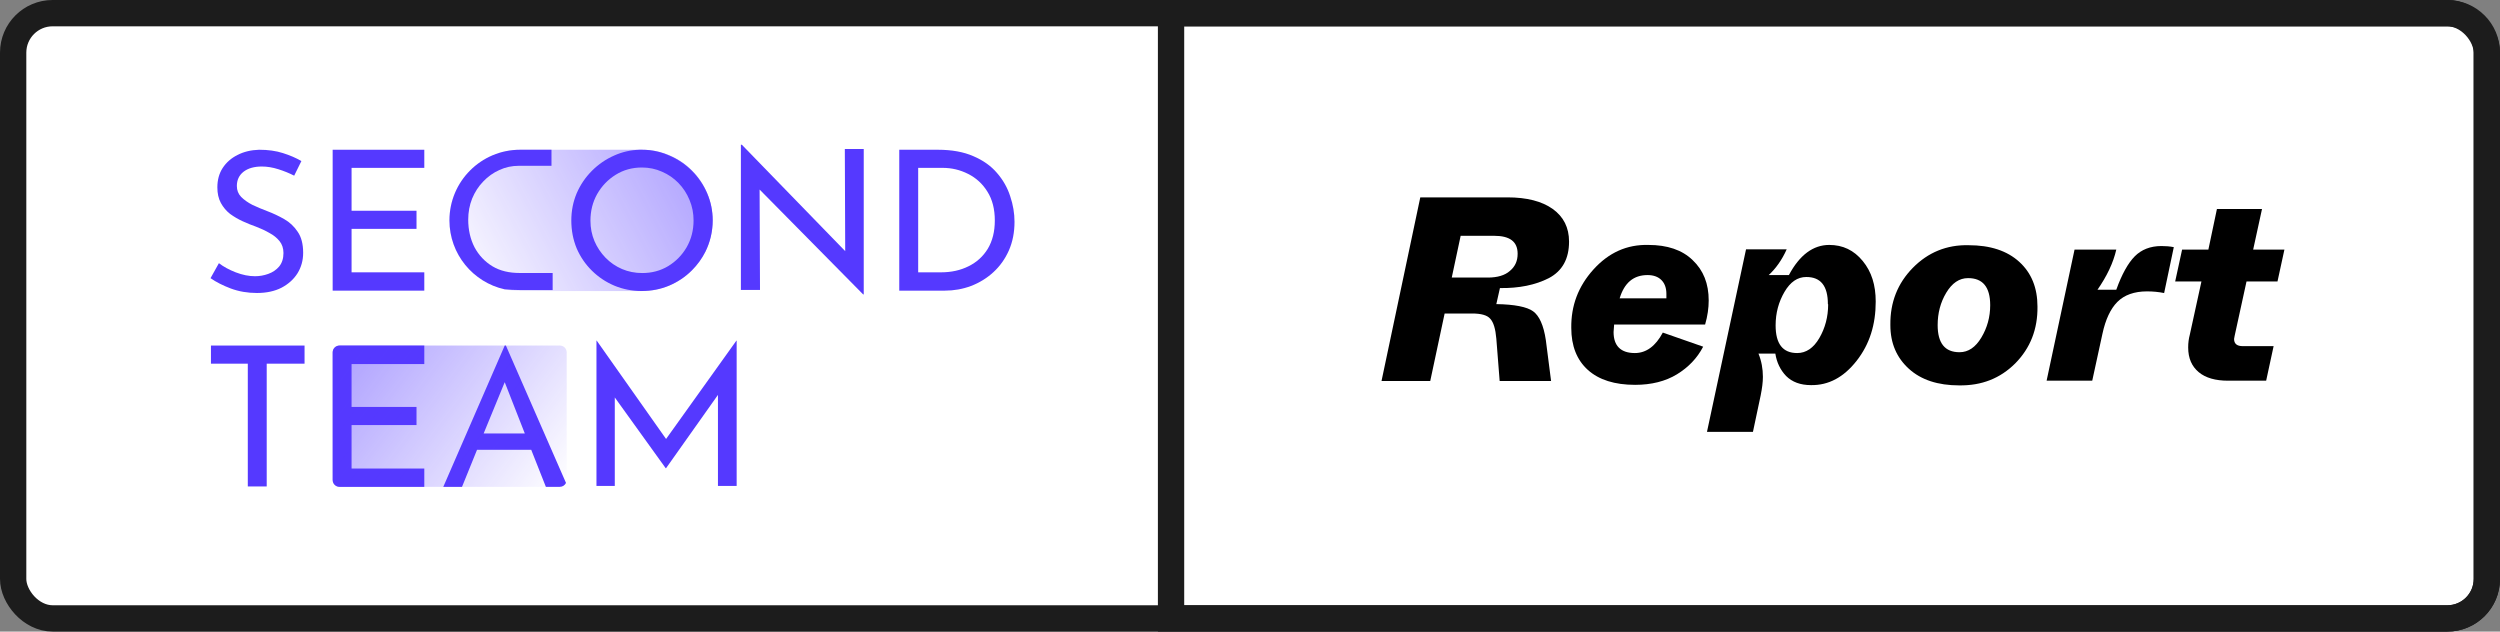 <svg width="190" height="48" viewBox="0 0 190 48" fill="none" xmlns="http://www.w3.org/2000/svg">
<rect x="0" y="0" width="190" height="48" fill="#808080" stroke="none"/>
<rect x="1" y="1" width="188" height="46" rx="3" fill="white"/>
<path d="M16.032 26.262H23.146V27.639H20.27V36.97H18.833V27.639H16.032V26.262Z" fill="#5539FF"/>
<path d="M45.331 36.93V25.891C45.331 25.886 45.335 25.881 45.34 25.881C45.343 25.881 45.346 25.883 45.348 25.885L50.621 33.361L55.972 25.881C55.98 25.881 55.986 25.888 55.986 25.896V36.93H54.564V30.013L50.621 35.582H50.592L46.724 30.206V36.93H45.331Z" fill="#5539FF"/>
<path d="M65.6 22.375L57.73 14.406L57.76 22.034H56.307V11H56.381L64.236 19.087L64.207 11.326H65.644V22.375H65.6Z" fill="#5539FF"/>
<path d="M68.344 22.089V11.381H71.278C72.336 11.381 73.235 11.544 73.976 11.87C74.717 12.186 75.315 12.61 75.769 13.143C76.234 13.677 76.569 14.269 76.777 14.921C76.994 15.563 77.103 16.209 77.103 16.861C77.103 17.661 76.96 18.387 76.673 19.038C76.387 19.68 75.996 20.228 75.502 20.682C75.008 21.137 74.44 21.487 73.798 21.734C73.166 21.971 72.499 22.089 71.797 22.089H68.344ZM69.782 20.697H71.516C72.296 20.697 72.993 20.544 73.605 20.238C74.228 19.932 74.717 19.488 75.073 18.905C75.428 18.312 75.606 17.597 75.606 16.757C75.606 15.889 75.418 15.158 75.043 14.565C74.677 13.973 74.188 13.524 73.576 13.217C72.973 12.912 72.331 12.758 71.649 12.758H69.782V20.697Z" fill="#5539FF"/>
<path d="M25.282 11.381H32.247V12.758H26.719V16.017H31.655V17.394H26.719V20.697H32.247V22.089H25.282V11.381Z" fill="#5539FF"/>
<path d="M22.358 13.351C21.992 13.163 21.592 13 21.157 12.862C20.723 12.724 20.303 12.655 19.898 12.655C19.315 12.655 18.851 12.788 18.505 13.055C18.169 13.321 18.001 13.682 18.001 14.136C18.001 14.462 18.11 14.738 18.327 14.965C18.554 15.192 18.841 15.395 19.186 15.572C19.542 15.74 19.918 15.898 20.313 16.047C20.757 16.214 21.187 16.417 21.602 16.654C22.017 16.891 22.358 17.212 22.625 17.616C22.901 18.011 23.04 18.545 23.04 19.216C23.04 19.789 22.896 20.307 22.61 20.771C22.323 21.225 21.918 21.591 21.395 21.867C20.871 22.134 20.249 22.267 19.527 22.267C18.816 22.267 18.154 22.154 17.541 21.926C16.939 21.699 16.425 21.438 16 21.141L16.637 20.001C16.983 20.268 17.408 20.5 17.912 20.697C18.426 20.895 18.915 20.993 19.379 20.993C19.725 20.993 20.061 20.934 20.387 20.816C20.723 20.697 21 20.509 21.217 20.253C21.434 19.986 21.543 19.645 21.543 19.231C21.543 18.875 21.444 18.574 21.247 18.327C21.049 18.081 20.792 17.873 20.476 17.705C20.169 17.528 19.834 17.37 19.468 17.231C19.132 17.113 18.791 16.975 18.445 16.817C18.1 16.659 17.779 16.471 17.482 16.254C17.195 16.027 16.963 15.75 16.785 15.424C16.608 15.098 16.519 14.704 16.519 14.239C16.519 13.677 16.652 13.188 16.919 12.773C17.195 12.349 17.571 12.018 18.045 11.781C18.52 11.534 19.068 11.401 19.69 11.381C20.372 11.381 20.975 11.465 21.498 11.633C22.032 11.801 22.501 12.003 22.906 12.24L22.358 13.351Z" fill="#5539FF"/>
<path fill-rule="evenodd" clip-rule="evenodd" d="M25.282 26.783V36.479C25.282 36.767 25.515 37 25.803 37L32.247 37V35.608H26.719V32.305H31.655V30.927H26.719V27.669H32.247V26.262H25.803C25.515 26.262 25.282 26.495 25.282 26.783ZM38.359 26.262L33.69 37H35.113L36.254 34.186H40.374L41.486 37L42.545 37C42.753 37 42.932 36.879 43.016 36.703L38.448 26.262H38.359ZM39.885 32.942H36.758L38.359 29.046L39.885 32.942Z" fill="#5539FF"/>
<path d="M43.07 26.783C43.07 26.495 42.837 26.262 42.549 26.262H25.807C25.519 26.262 25.286 26.495 25.286 26.783V36.479C25.286 36.767 25.519 37 25.807 37H42.549C42.837 37 43.07 36.767 43.07 36.479V26.783Z" fill="url(#paint0_linear_477_1343)"/>
<path d="M54.161 16.75C54.161 13.785 51.756 11.381 48.789 11.381H39.526C36.559 11.381 34.154 13.785 34.154 16.75C34.154 19.715 36.559 22.119 39.526 22.119H48.789C51.756 22.119 54.161 19.715 54.161 16.75Z" fill="url(#paint1_linear_477_1343)"/>
<path d="M42.002 22.043H40.95C40.95 22.043 39.982 22.053 39.498 22.043C39.098 22.038 38.715 22.029 38.352 21.989C35.951 21.453 34.157 19.311 34.157 16.75C34.157 13.785 36.562 11.381 39.529 11.381H41.913V12.601H39.438C38.915 12.601 38.421 12.702 37.956 12.919C37.492 13.126 37.082 13.418 36.726 13.793C36.37 14.158 36.089 14.593 35.881 15.096C35.684 15.59 35.585 16.123 35.585 16.696C35.585 17.466 35.743 18.162 36.059 18.784C36.385 19.396 36.84 19.88 37.423 20.236C38.016 20.591 38.707 20.747 39.498 20.747H42.002V22.043Z" fill="#5539FF"/>
<path fill-rule="evenodd" clip-rule="evenodd" d="M54.165 16.769C54.162 17.618 53.962 18.42 53.608 19.133C53.342 19.656 52.999 20.128 52.58 20.547C52.086 21.041 51.509 21.429 50.85 21.71C50.2 21.981 49.507 22.117 48.77 22.117C48.034 22.117 47.341 21.981 46.691 21.71C46.051 21.439 45.484 21.061 44.99 20.576C44.496 20.092 44.108 19.525 43.827 18.876C43.556 18.218 43.42 17.51 43.42 16.755C43.42 16.028 43.556 15.341 43.827 14.691C44.108 14.043 44.496 13.471 44.99 12.977C45.484 12.483 46.051 12.095 46.691 11.815C47.293 11.545 47.931 11.401 48.608 11.381L48.792 11.381C48.982 11.381 49.169 11.391 49.354 11.41C49.876 11.467 50.374 11.602 50.85 11.815C51.509 12.095 52.086 12.483 52.58 12.977C53.074 13.471 53.462 14.043 53.743 14.691C54.024 15.341 54.165 16.028 54.165 16.755C54.165 16.76 54.165 16.764 54.165 16.769ZM44.874 16.769C44.874 17.322 44.976 17.84 45.179 18.324C45.383 18.799 45.664 19.22 46.022 19.588C46.381 19.956 46.798 20.242 47.273 20.446C47.748 20.649 48.261 20.751 48.814 20.751C49.541 20.751 50.195 20.576 50.777 20.228C51.368 19.869 51.838 19.39 52.187 18.789C52.536 18.179 52.711 17.501 52.711 16.755C52.711 16.203 52.609 15.684 52.405 15.2C52.202 14.706 51.921 14.275 51.562 13.907C51.203 13.539 50.787 13.253 50.312 13.05C49.837 12.836 49.328 12.73 48.785 12.73C48.048 12.73 47.384 12.914 46.793 13.282C46.202 13.65 45.732 14.139 45.383 14.75C45.043 15.36 44.874 16.033 44.874 16.769Z" fill="#5539FF"/>
<path d="M89 1H186C187.657 1 189 2.343 189 4V44C189 45.657 187.657 47 186 47H89V1Z" fill="white"/>
<path d="M89 1H186C187.657 1 189 2.343 189 4V44C189 45.657 187.657 47 186 47H89V1Z" stroke="#1C1C1C" stroke-width="2"/>
<g clip-path="url(#clip0_477_1343)">
<path d="M105 28.933L107.942 15H114.562C116.033 15 117.189 15.294 118.009 15.883C118.828 16.471 119.248 17.291 119.248 18.363C119.248 19.665 118.744 20.59 117.714 21.137C116.685 21.662 115.445 21.914 113.995 21.893L113.721 23.112C115.108 23.133 116.054 23.322 116.516 23.658C116.979 23.995 117.315 24.709 117.483 25.844L117.882 28.954H113.974L113.721 25.739C113.658 25.003 113.511 24.499 113.259 24.226C113.028 23.953 112.566 23.826 111.872 23.826H109.792L108.699 28.954H105V28.933ZM110.338 21.095H113.07C113.805 21.095 114.373 20.926 114.751 20.59C115.15 20.254 115.34 19.834 115.34 19.287C115.34 18.363 114.751 17.921 113.553 17.921H111.01L110.338 21.073V21.095Z" fill="black"/>
<path d="M119.417 24.919C119.396 23.238 119.942 21.767 121.098 20.485C122.254 19.203 123.641 18.573 125.28 18.615C126.709 18.615 127.844 18.993 128.642 19.77C129.462 20.548 129.861 21.557 129.861 22.839C129.861 23.406 129.777 24.016 129.588 24.667H122.674C122.653 24.961 122.632 25.15 122.632 25.235C122.632 26.285 123.178 26.832 124.25 26.832C125.112 26.832 125.826 26.306 126.373 25.276L129.441 26.348C128.979 27.231 128.306 27.924 127.444 28.45C126.583 28.975 125.511 29.248 124.271 29.248C122.716 29.248 121.518 28.87 120.678 28.114C119.837 27.357 119.417 26.285 119.417 24.919ZM123.094 22.671H126.646C126.646 22.671 126.646 22.503 126.646 22.334C126.646 21.893 126.52 21.536 126.268 21.284C126.015 21.031 125.658 20.905 125.217 20.905C124.145 20.905 123.452 21.494 123.094 22.671Z" fill="black"/>
<path d="M129.735 32.8L132.698 18.951H135.788C135.43 19.75 134.968 20.401 134.422 20.905H135.956C136.775 19.371 137.805 18.615 139.024 18.615C140.054 18.615 140.894 19.014 141.567 19.834C142.239 20.653 142.554 21.662 142.554 22.923C142.554 24.667 142.092 26.159 141.104 27.42C140.117 28.681 138.961 29.29 137.637 29.269C136.838 29.269 136.208 29.038 135.745 28.576C135.304 28.114 135.031 27.546 134.926 26.874H133.644C133.875 27.441 133.98 28.029 133.98 28.639C133.98 29.059 133.917 29.522 133.812 30.047L133.224 32.821H129.735V32.8ZM138.919 23.112C138.919 21.725 138.372 21.052 137.28 21.052C136.607 21.052 136.061 21.431 135.619 22.187C135.178 22.944 134.947 23.784 134.947 24.73C134.947 26.138 135.493 26.832 136.586 26.832C137.259 26.832 137.826 26.453 138.267 25.697C138.709 24.94 138.94 24.079 138.94 23.133L138.919 23.112Z" fill="black"/>
<path d="M143.668 24.688C143.647 22.986 144.215 21.536 145.371 20.359C146.526 19.182 147.955 18.594 149.616 18.636C151.255 18.636 152.537 19.056 153.461 19.897C154.386 20.737 154.848 21.872 154.848 23.301C154.869 25.024 154.302 26.453 153.167 27.609C152.011 28.765 150.603 29.311 148.901 29.29C147.283 29.29 146.001 28.87 145.076 28.029C144.152 27.189 143.668 26.096 143.668 24.709V24.688ZM151.255 23.196C151.255 21.809 150.687 21.137 149.574 21.137C148.901 21.137 148.355 21.515 147.913 22.25C147.472 22.986 147.262 23.805 147.262 24.709C147.262 26.075 147.808 26.769 148.922 26.769C149.595 26.769 150.141 26.39 150.582 25.655C151.024 24.919 151.255 24.1 151.255 23.196Z" fill="black"/>
<path d="M155.542 28.933L157.665 18.972H160.838C160.607 19.981 160.123 20.989 159.409 22.019H160.838C161.258 20.842 161.742 19.981 162.246 19.476C162.75 18.972 163.423 18.699 164.263 18.699C164.579 18.699 164.894 18.72 165.209 18.783L164.474 22.271C164.053 22.187 163.633 22.145 163.171 22.145C162.204 22.145 161.447 22.418 160.922 22.944C160.397 23.469 160.018 24.289 159.787 25.361L159.01 28.933H155.521H155.542Z" fill="black"/>
<path d="M166.302 26.39C166.302 26.054 166.344 25.739 166.428 25.424L167.31 21.389H165.314L165.839 18.972H167.836L168.487 15.883H171.913L171.24 18.972H173.615L173.09 21.389H170.736L169.832 25.529C169.811 25.655 169.79 25.739 169.79 25.76C169.79 26.117 170 26.306 170.442 26.306H172.795L172.228 28.933H169.328C168.382 28.933 167.626 28.723 167.1 28.282C166.575 27.84 166.302 27.231 166.302 26.411V26.39Z" fill="black"/>
</g>
<rect x="1" y="1" width="188" height="46" rx="3" stroke="#1C1C1C" stroke-width="2"/>
<defs>
<linearGradient id="paint0_linear_477_1343" x1="25.167" y1="26.271" x2="41.815" y2="38.705" gradientUnits="userSpaceOnUse">
<stop stop-color="#5539FF" stop-opacity="0.5"/>
<stop offset="1" stop-color="#5539FF" stop-opacity="0"/>
</linearGradient>
<linearGradient id="paint1_linear_477_1343" x1="54.186" y1="11.381" x2="34.273" y2="21.968" gradientUnits="userSpaceOnUse">
<stop stop-color="#5539FF" stop-opacity="0.5"/>
<stop offset="1" stop-color="#5539FF" stop-opacity="0"/>
</linearGradient>
<clipPath id="clip0_477_1343">
<rect width="68.594" height="17.8" fill="white" transform="translate(105 15)"/>
</clipPath>
</defs>
</svg>

